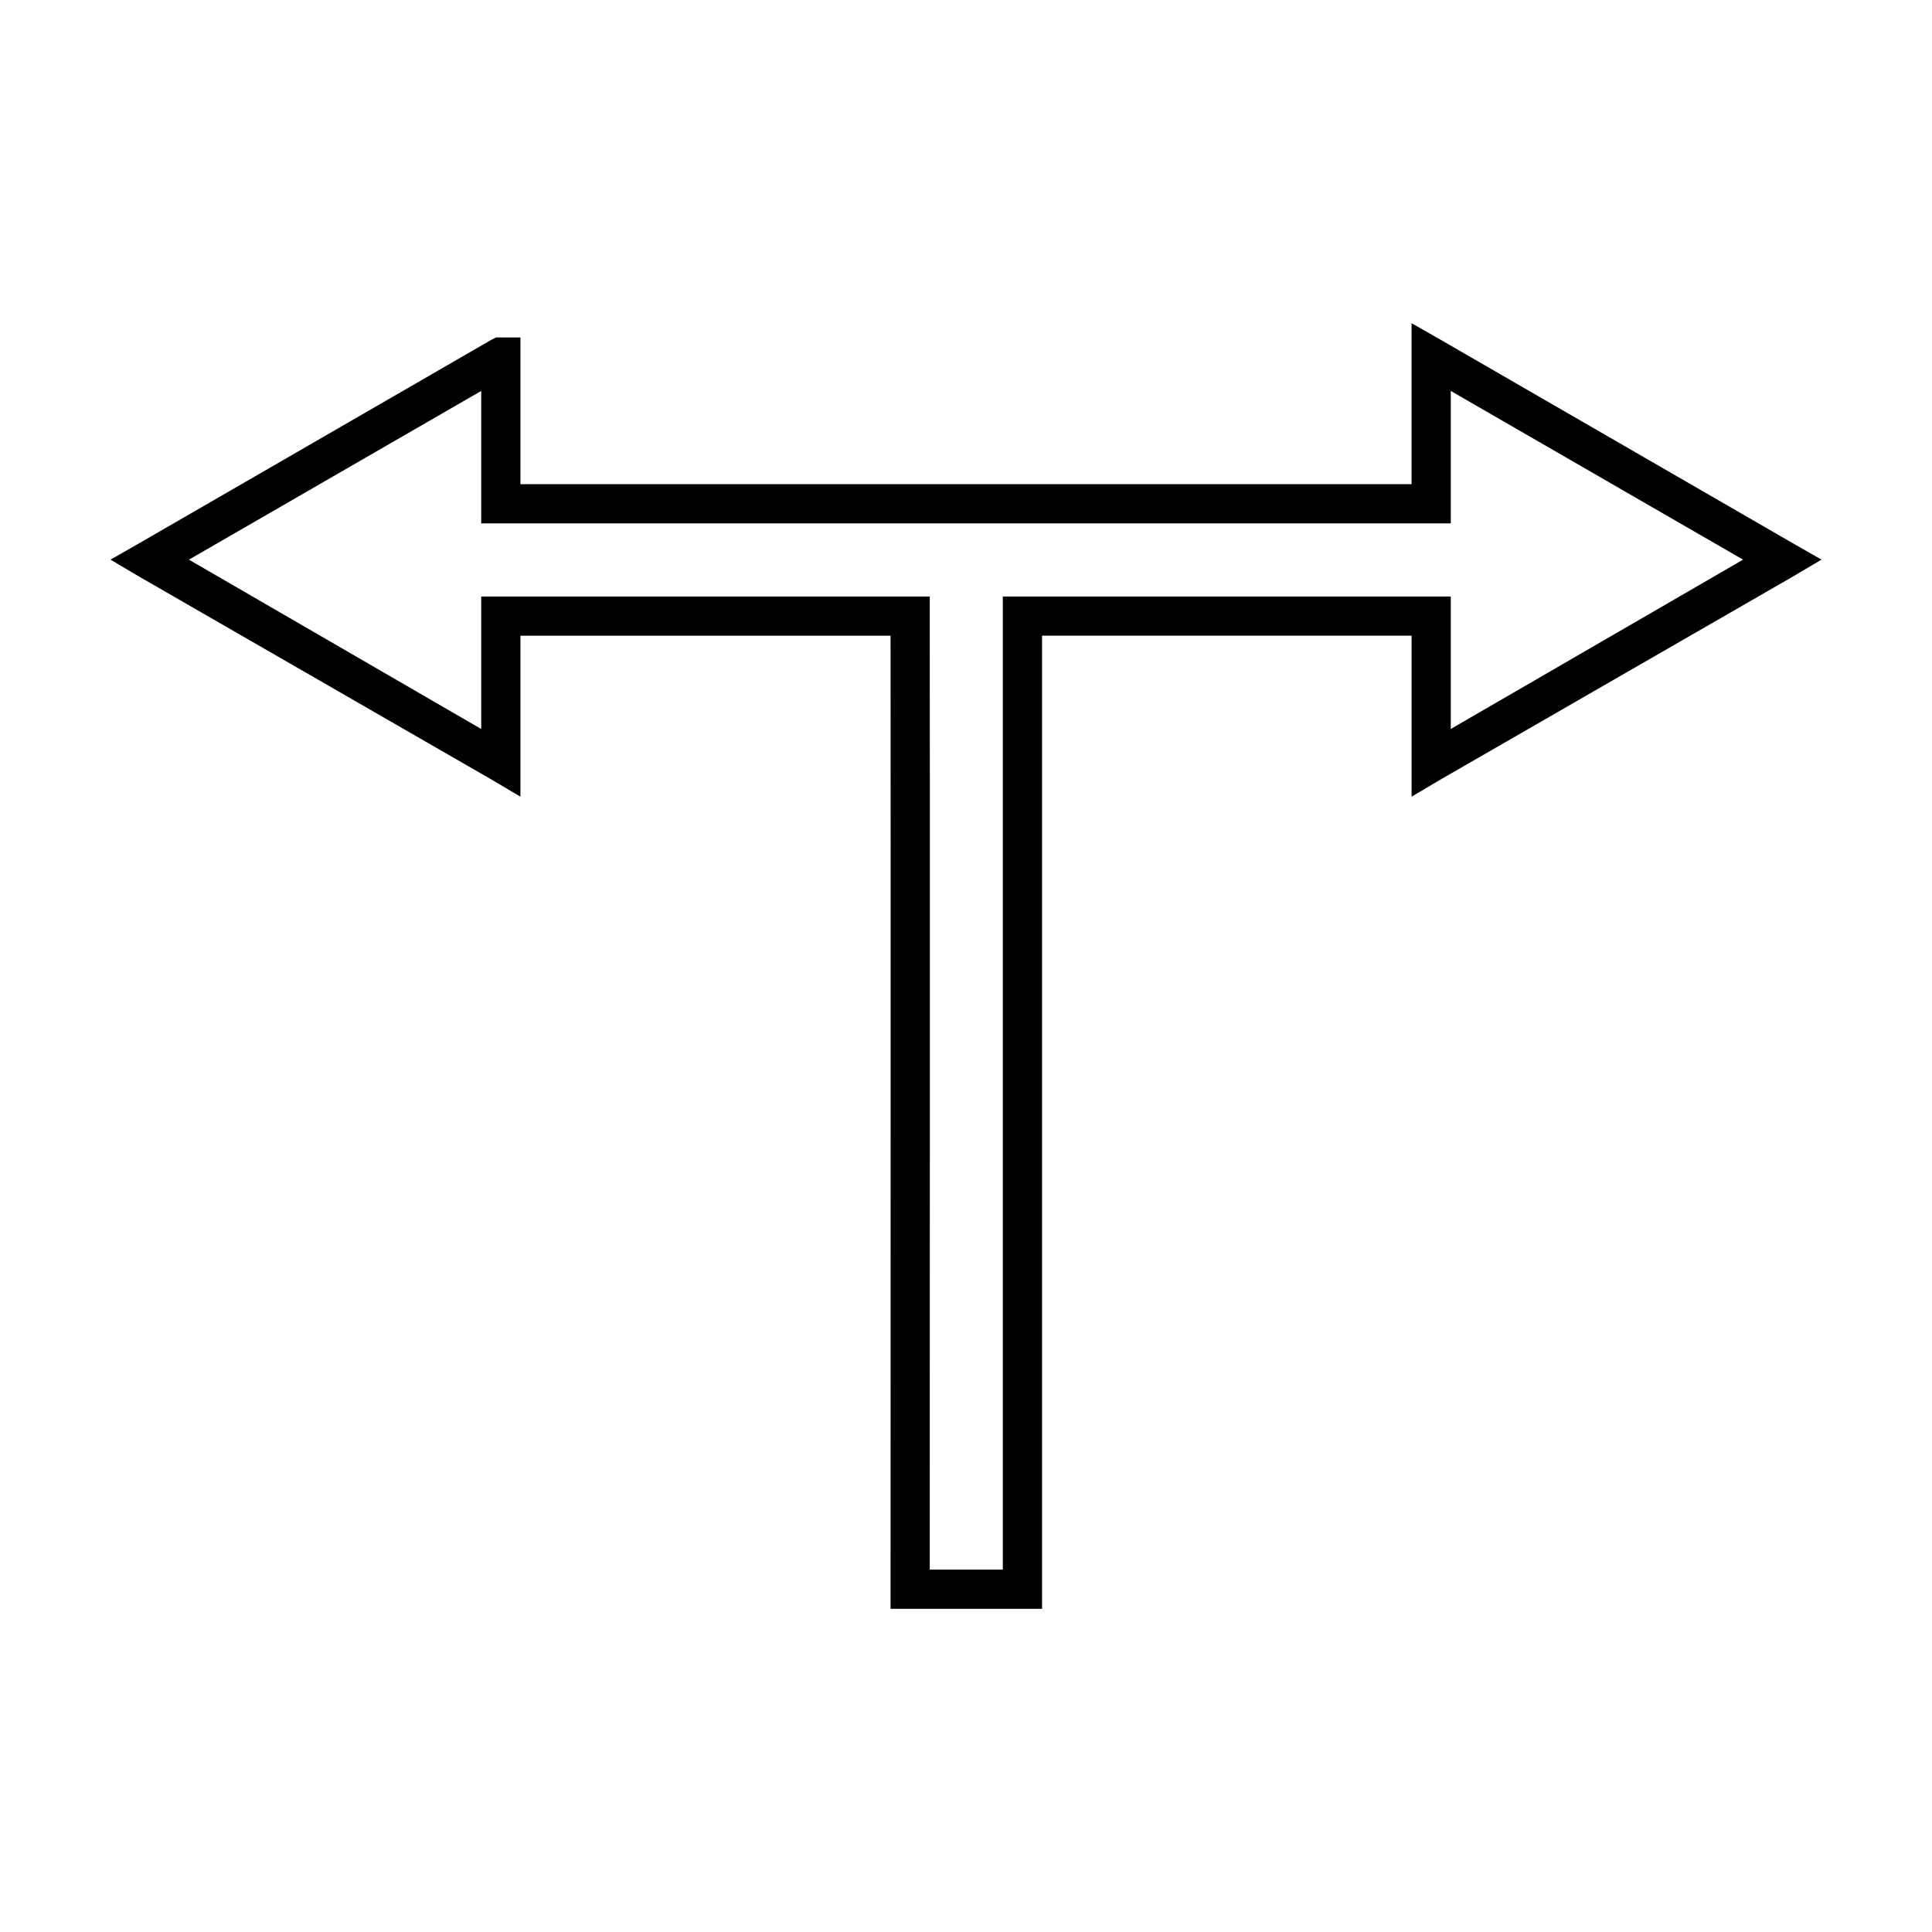 <?xml version="1.0" encoding="UTF-8"?>
<!-- Uploaded to: SVG Repo, www.svgrepo.com, Generator: SVG Repo Mixer Tools -->
<svg fill="#000000" width="800px" height="800px" version="1.1" viewBox="144 144 512 512" xmlns="http://www.w3.org/2000/svg">
 <path d="m518.08 229.65v42.664h-236.16v-38.887h-6.453l-1.258 0.629-93.207 53.848-7.715 4.406 7.715 4.566 93.203 53.688 7.715 4.566v-42.664h98.086c0.055 49.492 0 211.78 0 252.69v5.195h40.148v-257.89h97.93v42.664l7.715-4.566 93.203-53.688 7.711-4.566-7.711-4.406-93.207-53.848zm-246.55 17.949v35.109h256.94v-35.109l77.461 44.715-77.461 44.871v-35.109h-118.71v257.89h-19.363c0.004-45.883 0.059-207.98 0-252.69v-5.195h-118.87v35.109l-77.461-44.875z"/>
</svg>